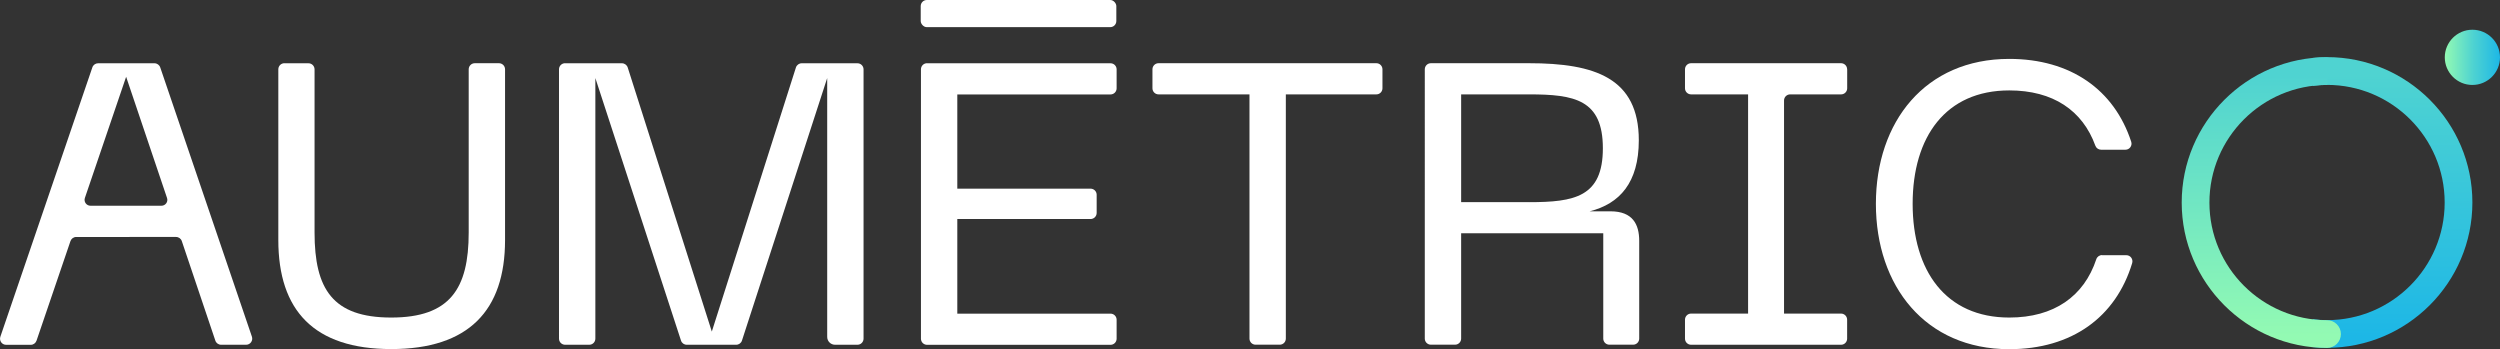 <?xml version="1.0" encoding="UTF-8"?><svg id="Layer_2" xmlns="http://www.w3.org/2000/svg" xmlns:xlink="http://www.w3.org/1999/xlink" viewBox="0 0 434.66 60.7"><rect x="0" y="0" width="434.66" height="60.7" fill="#333333" stroke="none"/><defs><style>.cls-1{fill:url(#linear-gradient);}.cls-1,.cls-2,.cls-3,.cls-4{stroke-width:0px;}.cls-2{fill:url(#linear-gradient-2);}.cls-3{fill:url(#linear-gradient-3);}.cls-4{fill:#fff;}</style><linearGradient id="linear-gradient" x1="425.06" y1="9.97" x2="434.66" y2="9.97" gradientUnits="userSpaceOnUse"><stop offset="0" stop-color="#93fab3"/><stop offset=".51" stop-color="#4fd3d1"/><stop offset="1" stop-color="#1db7e6"/></linearGradient><linearGradient id="linear-gradient-2" x1="415.99" y1="12.88" x2="415.99" y2="58.64" gradientUnits="userSpaceOnUse"><stop offset="0" stop-color="#4fd3d1"/><stop offset="1" stop-color="#1db7e6"/></linearGradient><linearGradient id="linear-gradient-3" x1="393.16" y1="58.39" x2="393.16" y2="13.2" gradientUnits="userSpaceOnUse"><stop offset="0" stop-color="#93fab3"/><stop offset="1" stop-color="#4fd3d1"/></linearGradient></defs><g id="Layer_1-2"><rect class="cls-4" x="160.08" width="34.01" height="4.72" rx="1.06" ry="1.06"/><path class="cls-4" d="M365.47,44.35c-.45,0-.86.29-1,.72-2.14,6.45-7.35,10.14-15.13,10.14-11.04,0-16.8-8.12-16.8-19.78s5.76-19.71,16.8-19.71c7.6,0,12.74,3.47,14.97,9.62.15.41.55.69.99.69h4.24c.72,0,1.23-.71,1-1.39-2.95-9.02-10.51-14.4-21.21-14.4-14.58,0-23.18,10.9-23.18,25.2s8.61,25.27,23.18,25.27c10.91,0,18.55-5.59,21.38-14.97.2-.68-.3-1.37-1.01-1.37h-4.24Z"/><path class="cls-4" d="M17.06,11h9.8c.45,0,.85.29,1,.72l15.94,46.82c.23.68-.28,1.4-1,1.4h-4.36c-.45,0-.86-.29-1-.72l-5.83-17.3c-.14-.43-.55-.72-1-.72H13.25c-.45,0-.85.29-1,.72l-5.9,17.31c-.15.43-.55.72-1,.72H1.06c-.72,0-1.23-.71-1-1.4L16.06,11.71c.15-.43.55-.71,1-.71ZM29.04,34.42l-7.11-21.07-7.17,21.06c-.23.67.27,1.36.97,1.36h12.34c.7,0,1.2-.69.97-1.35Z"/><path class="cls-4" d="M49.43,11h4.2c.58,0,1.06.47,1.06,1.06v28.37c0,9.79,3.12,14.78,13.33,14.78s13.47-5,13.47-14.78V12.05c0-.58.47-1.06,1.06-1.06h4.2c.58,0,1.06.47,1.06,1.06v29.69c0,12.22-6.32,18.95-19.78,18.95s-19.64-6.73-19.64-18.95V12.05c0-.58.47-1.06,1.06-1.06Z"/><path class="cls-4" d="M98.23,11h9.9c.46,0,.87.3,1.01.74l14.62,45.91,14.62-45.91c.14-.44.55-.74,1.01-.74h9.69c.58,0,1.06.47,1.06,1.06v46.82c0,.58-.47,1.06-1.06,1.06h-3.9c-.75,0-1.36-.61-1.36-1.36V13.57l-14.82,45.64c-.14.44-.55.73-1,.73h-8.6c-.46,0-.86-.29-1-.73l-14.89-45.64v45.31c0,.58-.47,1.06-1.06,1.06h-4.2c-.58,0-1.06-.47-1.06-1.06V12.05c0-.58.47-1.06,1.06-1.06Z"/><path class="cls-4" d="M161.18,11h31.9c.58,0,1.06.47,1.06,1.06v3.3c0,.58-.47,1.06-1.06,1.06h-26.64v16.38h23.17c.58,0,1.06.47,1.06,1.06v3.16c0,.58-.47,1.06-1.06,1.06h-23.17v16.45h26.64c.58,0,1.06.47,1.06,1.06v3.3c0,.58-.47,1.06-1.06,1.06h-31.9c-.58,0-1.06-.47-1.06-1.06V12.05c0-.58.47-1.06,1.06-1.06Z"/><path class="cls-4" d="M240.36,12.05v3.3c0,.58-.47,1.06-1.06,1.06h-15.74v42.46c0,.58-.47,1.06-1.06,1.06h-4.2c-.58,0-1.06-.47-1.06-1.06V16.41h-15.81c-.58,0-1.06-.47-1.06-1.06v-3.3c0-.58.47-1.06,1.06-1.06h37.87c.58,0,1.06.47,1.06,1.06Z"/><path class="cls-4" d="M247.72,12.05c0-.58.47-1.06,1.06-1.06h17.06c11.45,0,19.09,2.57,19.09,13.4,0,7.36-3.33,11.04-8.54,12.35h3.61c3.89,0,5,2.29,5,5.14v16.99c0,.58-.47,1.06-1.06,1.06h-4.13c-.58,0-1.06-.47-1.06-1.06v-18.31h-24.71v18.31c0,.58-.47,1.06-1.06,1.06h-4.2c-.58,0-1.06-.47-1.06-1.06V12.05ZM265.84,35.15c7.91,0,12.84-.9,12.84-9.37s-4.93-9.37-12.84-9.37h-11.8v18.74h11.8Z"/><path class="cls-4" d="M321.16,12.05v3.3c0,.58-.47,1.06-1.06,1.06h-8.86c-.58,0-1.06.47-1.06,1.06v37.05h9.91c.58,0,1.06.47,1.06,1.06v3.3c0,.58-.47,1.06-1.06,1.06h-26.07c-.58,0-1.06-.47-1.06-1.06v-3.3c0-.58.47-1.06,1.06-1.06h9.91V16.41h-9.91c-.58,0-1.06-.47-1.06-1.06v-3.3c0-.58.47-1.06,1.06-1.06h26.07c.58,0,1.06.47,1.06,1.06Z"/><circle class="cls-1" cx="429.86" cy="9.97" r="4.8"/><path class="cls-2" d="M404.59,9.95c-.84,0-1.66.04-2.48.12v4.85c.81-.1,1.64-.16,2.48-.16,11.28,0,20.45,9.17,20.45,20.45s-9.17,20.45-20.45,20.45c-.84,0-1.67-.06-2.48-.16v4.85c.82.08,1.64.12,2.48.12,13.93,0,25.27-11.34,25.27-25.27s-11.34-25.27-25.27-25.27Z"/><path class="cls-3" d="M407,58.08c0-1.33-1.08-2.41-2.41-2.41h0c-11.28,0-20.45-9.17-20.45-20.45s9.17-20.45,20.45-20.45c.02,0,.05,0,.07,0v-4.82s-.05,0-.07,0c-13.93,0-25.27,11.34-25.27,25.27s11.34,25.27,25.27,25.27c1.33,0,2.41-1.08,2.41-2.41Z"/></g></svg>